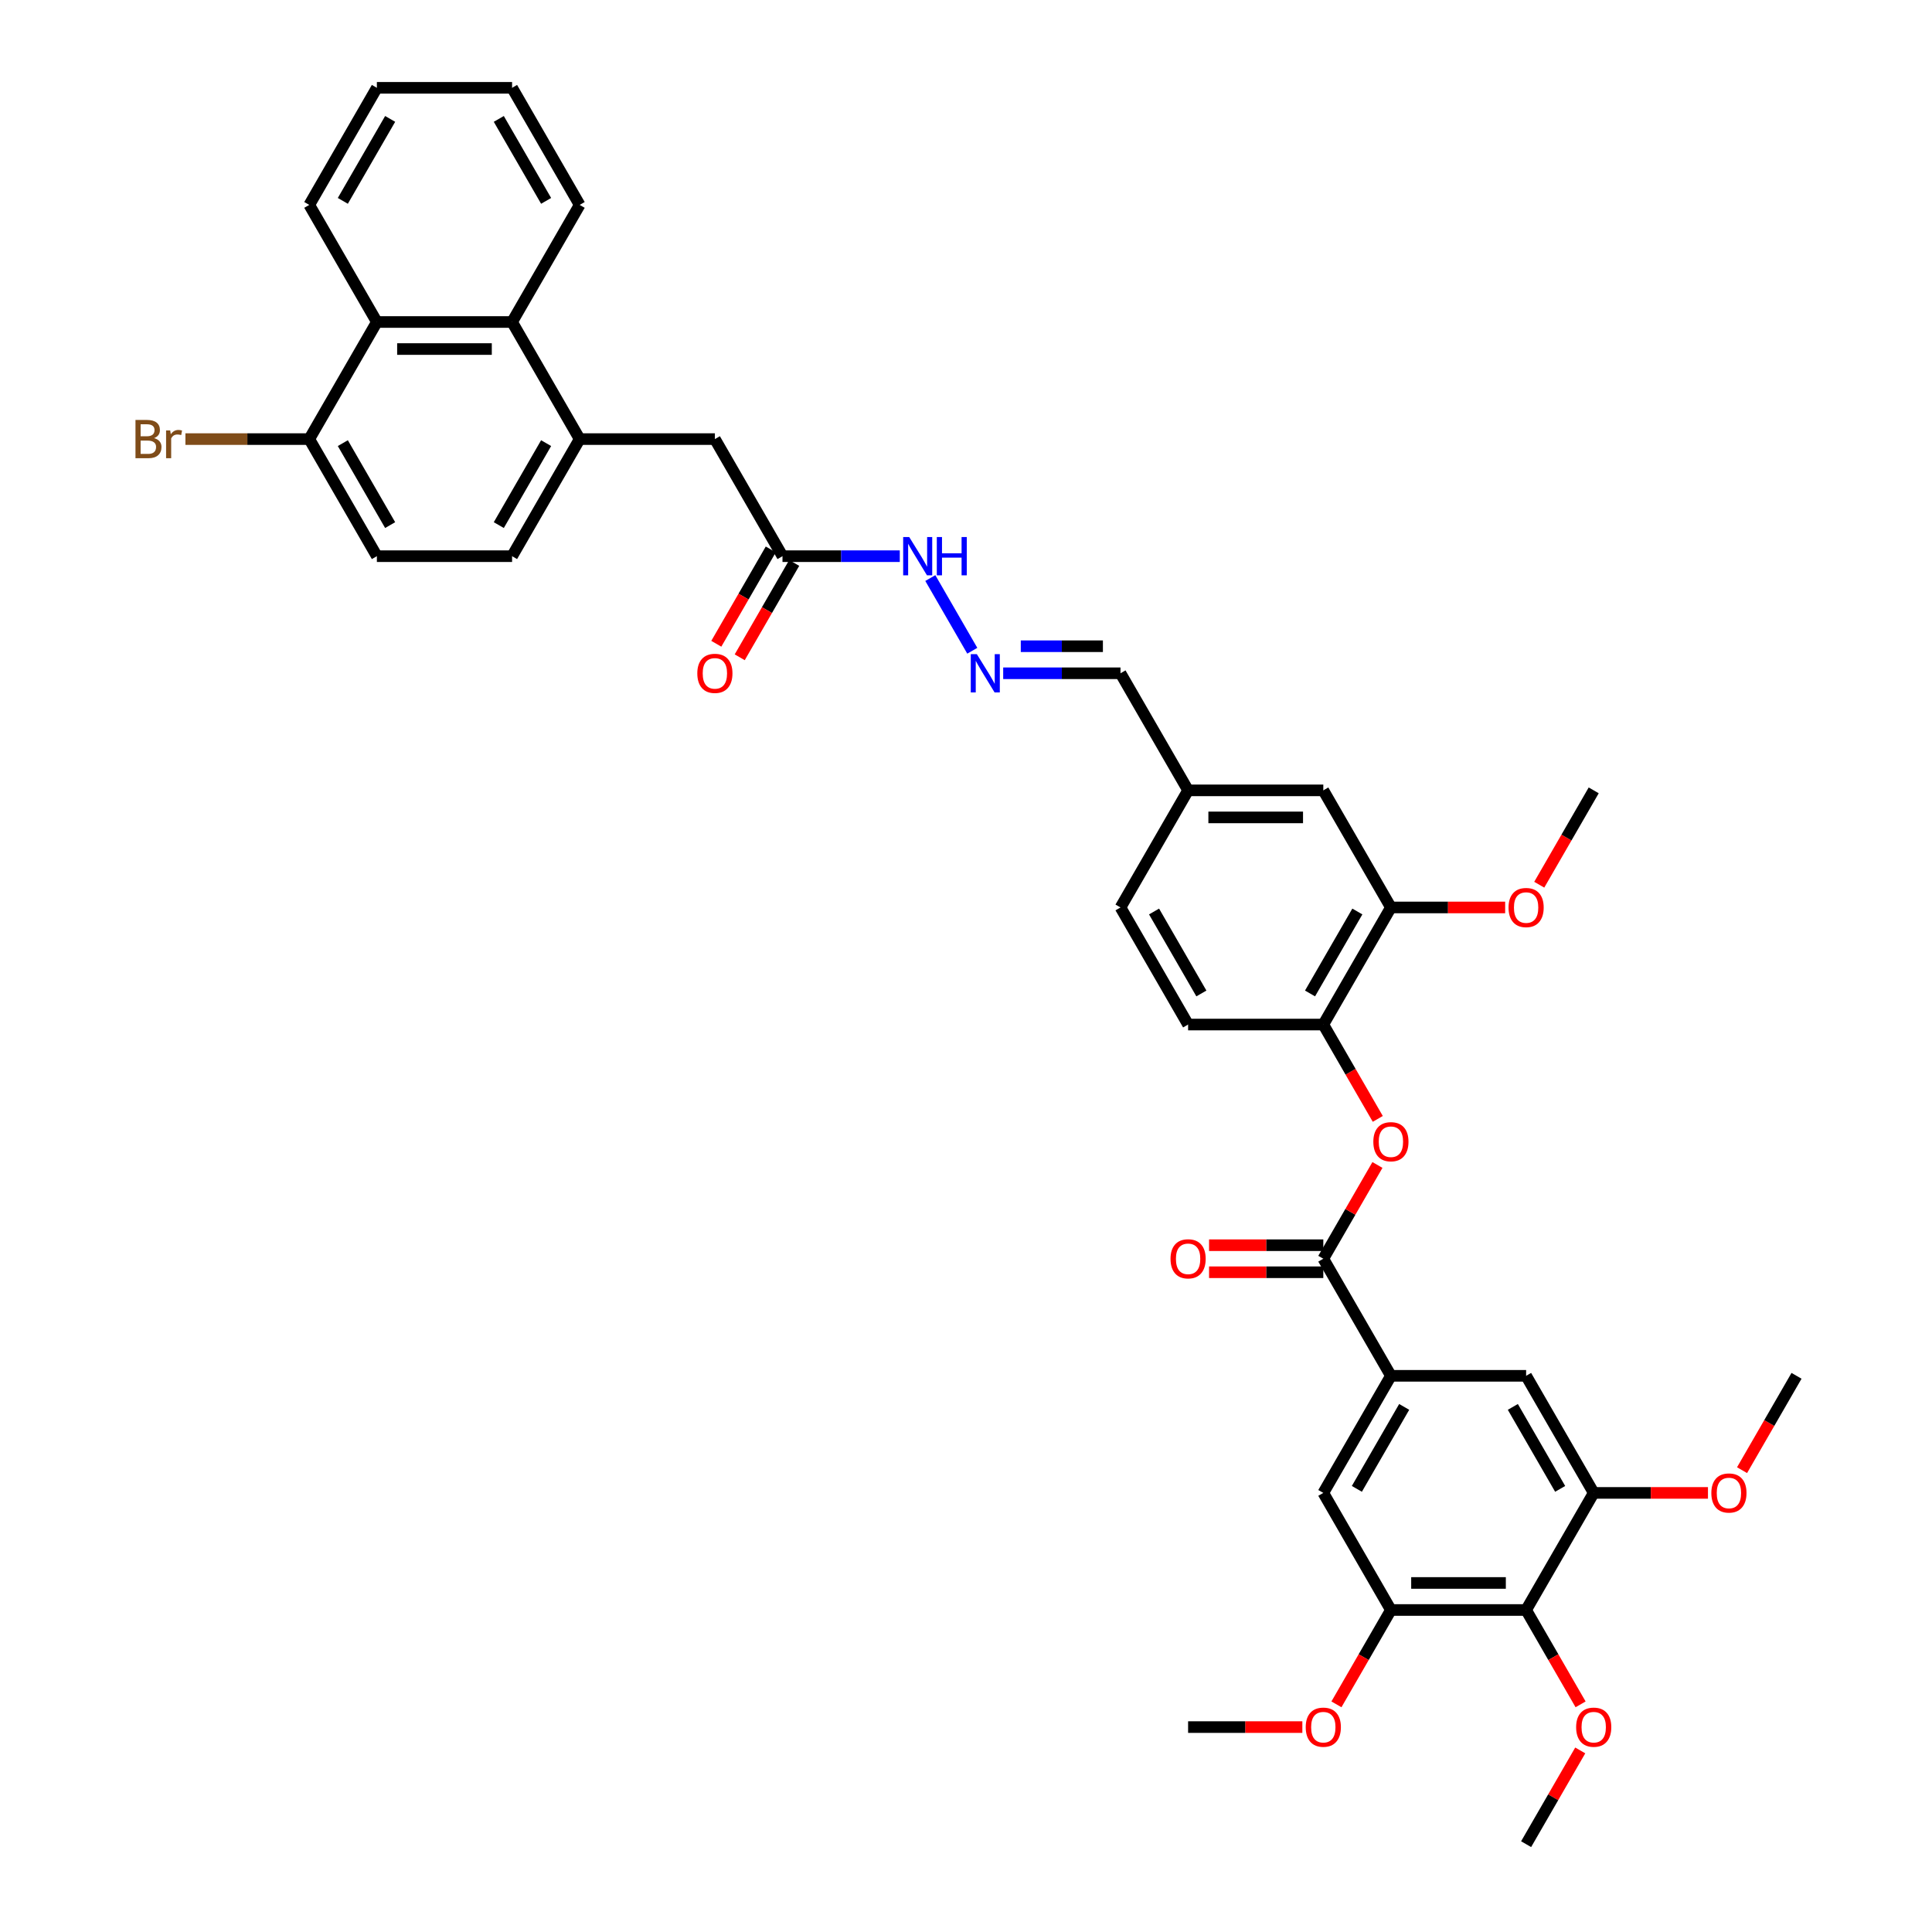 <?xml version='1.0' encoding='iso-8859-1'?>
<svg version='1.1' baseProfile='full'
              xmlns='http://www.w3.org/2000/svg'
                      xmlns:rdkit='http://www.rdkit.org/xml'
                      xmlns:xlink='http://www.w3.org/1999/xlink'
                  xml:space='preserve'
width='1000px' height='1000px' viewBox='0 0 1000 1000'>
<!-- END OF HEADER -->
<rect style='opacity:1.0;fill:#FFFFFF;stroke:none' width='1000' height='1000' x='0' y='0'> </rect>
<path class='bond-0' d='M 684.941,651.515 L 719.932,712.121' style='fill:none;fill-rule:evenodd;stroke:#000000;stroke-width:6px;stroke-linecap:butt;stroke-linejoin:miter;stroke-opacity:1' />
<path class='bond-4' d='M 684.941,651.515 L 698.95,627.252' style='fill:none;fill-rule:evenodd;stroke:#000000;stroke-width:6px;stroke-linecap:butt;stroke-linejoin:miter;stroke-opacity:1' />
<path class='bond-4' d='M 698.95,627.252 L 712.958,602.988' style='fill:none;fill-rule:evenodd;stroke:#FF0000;stroke-width:6px;stroke-linecap:butt;stroke-linejoin:miter;stroke-opacity:1' />
<path class='bond-16' d='M 684.941,644.517 L 655.374,644.517' style='fill:none;fill-rule:evenodd;stroke:#000000;stroke-width:6px;stroke-linecap:butt;stroke-linejoin:miter;stroke-opacity:1' />
<path class='bond-16' d='M 655.374,644.517 L 625.806,644.517' style='fill:none;fill-rule:evenodd;stroke:#FF0000;stroke-width:6px;stroke-linecap:butt;stroke-linejoin:miter;stroke-opacity:1' />
<path class='bond-16' d='M 684.941,658.513 L 655.374,658.513' style='fill:none;fill-rule:evenodd;stroke:#000000;stroke-width:6px;stroke-linecap:butt;stroke-linejoin:miter;stroke-opacity:1' />
<path class='bond-16' d='M 655.374,658.513 L 625.806,658.513' style='fill:none;fill-rule:evenodd;stroke:#FF0000;stroke-width:6px;stroke-linecap:butt;stroke-linejoin:miter;stroke-opacity:1' />
<path class='bond-9' d='M 719.932,712.121 L 789.914,712.121' style='fill:none;fill-rule:evenodd;stroke:#000000;stroke-width:6px;stroke-linecap:butt;stroke-linejoin:miter;stroke-opacity:1' />
<path class='bond-10' d='M 719.932,712.121 L 684.941,772.727' style='fill:none;fill-rule:evenodd;stroke:#000000;stroke-width:6px;stroke-linecap:butt;stroke-linejoin:miter;stroke-opacity:1' />
<path class='bond-10' d='M 726.805,728.21 L 702.311,770.635' style='fill:none;fill-rule:evenodd;stroke:#000000;stroke-width:6px;stroke-linecap:butt;stroke-linejoin:miter;stroke-opacity:1' />
<path class='bond-1' d='M 789.914,833.333 L 719.932,833.333' style='fill:none;fill-rule:evenodd;stroke:#000000;stroke-width:6px;stroke-linecap:butt;stroke-linejoin:miter;stroke-opacity:1' />
<path class='bond-1' d='M 779.417,819.337 L 730.429,819.337' style='fill:none;fill-rule:evenodd;stroke:#000000;stroke-width:6px;stroke-linecap:butt;stroke-linejoin:miter;stroke-opacity:1' />
<path class='bond-25' d='M 789.914,833.333 L 804.011,857.751' style='fill:none;fill-rule:evenodd;stroke:#000000;stroke-width:6px;stroke-linecap:butt;stroke-linejoin:miter;stroke-opacity:1' />
<path class='bond-25' d='M 804.011,857.751 L 818.109,882.168' style='fill:none;fill-rule:evenodd;stroke:#FF0000;stroke-width:6px;stroke-linecap:butt;stroke-linejoin:miter;stroke-opacity:1' />
<path class='bond-39' d='M 789.914,833.333 L 824.905,772.727' style='fill:none;fill-rule:evenodd;stroke:#000000;stroke-width:6px;stroke-linecap:butt;stroke-linejoin:miter;stroke-opacity:1' />
<path class='bond-2' d='M 824.905,772.727 L 789.914,712.121' style='fill:none;fill-rule:evenodd;stroke:#000000;stroke-width:6px;stroke-linecap:butt;stroke-linejoin:miter;stroke-opacity:1' />
<path class='bond-2' d='M 807.535,770.635 L 783.041,728.21' style='fill:none;fill-rule:evenodd;stroke:#000000;stroke-width:6px;stroke-linecap:butt;stroke-linejoin:miter;stroke-opacity:1' />
<path class='bond-27' d='M 824.905,772.727 L 854.472,772.727' style='fill:none;fill-rule:evenodd;stroke:#000000;stroke-width:6px;stroke-linecap:butt;stroke-linejoin:miter;stroke-opacity:1' />
<path class='bond-27' d='M 854.472,772.727 L 884.039,772.727' style='fill:none;fill-rule:evenodd;stroke:#FF0000;stroke-width:6px;stroke-linecap:butt;stroke-linejoin:miter;stroke-opacity:1' />
<path class='bond-3' d='M 719.932,833.333 L 684.941,772.727' style='fill:none;fill-rule:evenodd;stroke:#000000;stroke-width:6px;stroke-linecap:butt;stroke-linejoin:miter;stroke-opacity:1' />
<path class='bond-26' d='M 719.932,833.333 L 705.834,857.751' style='fill:none;fill-rule:evenodd;stroke:#000000;stroke-width:6px;stroke-linecap:butt;stroke-linejoin:miter;stroke-opacity:1' />
<path class='bond-26' d='M 705.834,857.751 L 691.737,882.168' style='fill:none;fill-rule:evenodd;stroke:#FF0000;stroke-width:6px;stroke-linecap:butt;stroke-linejoin:miter;stroke-opacity:1' />
<path class='bond-8' d='M 713.136,579.138 L 699.039,554.721' style='fill:none;fill-rule:evenodd;stroke:#FF0000;stroke-width:6px;stroke-linecap:butt;stroke-linejoin:miter;stroke-opacity:1' />
<path class='bond-8' d='M 699.039,554.721 L 684.941,530.303' style='fill:none;fill-rule:evenodd;stroke:#000000;stroke-width:6px;stroke-linecap:butt;stroke-linejoin:miter;stroke-opacity:1' />
<path class='bond-5' d='M 300.041,227.273 L 370.023,227.273' style='fill:none;fill-rule:evenodd;stroke:#000000;stroke-width:6px;stroke-linecap:butt;stroke-linejoin:miter;stroke-opacity:1' />
<path class='bond-6' d='M 300.041,227.273 L 265.05,166.667' style='fill:none;fill-rule:evenodd;stroke:#000000;stroke-width:6px;stroke-linecap:butt;stroke-linejoin:miter;stroke-opacity:1' />
<path class='bond-18' d='M 300.041,227.273 L 265.05,287.879' style='fill:none;fill-rule:evenodd;stroke:#000000;stroke-width:6px;stroke-linecap:butt;stroke-linejoin:miter;stroke-opacity:1' />
<path class='bond-18' d='M 282.671,229.365 L 258.177,271.79' style='fill:none;fill-rule:evenodd;stroke:#000000;stroke-width:6px;stroke-linecap:butt;stroke-linejoin:miter;stroke-opacity:1' />
<path class='bond-7' d='M 265.05,166.667 L 195.068,166.667' style='fill:none;fill-rule:evenodd;stroke:#000000;stroke-width:6px;stroke-linecap:butt;stroke-linejoin:miter;stroke-opacity:1' />
<path class='bond-7' d='M 254.553,180.663 L 205.565,180.663' style='fill:none;fill-rule:evenodd;stroke:#000000;stroke-width:6px;stroke-linecap:butt;stroke-linejoin:miter;stroke-opacity:1' />
<path class='bond-31' d='M 265.05,166.667 L 300.041,106.061' style='fill:none;fill-rule:evenodd;stroke:#000000;stroke-width:6px;stroke-linecap:butt;stroke-linejoin:miter;stroke-opacity:1' />
<path class='bond-32' d='M 195.068,166.667 L 160.077,106.061' style='fill:none;fill-rule:evenodd;stroke:#000000;stroke-width:6px;stroke-linecap:butt;stroke-linejoin:miter;stroke-opacity:1' />
<path class='bond-41' d='M 195.068,166.667 L 160.077,227.273' style='fill:none;fill-rule:evenodd;stroke:#000000;stroke-width:6px;stroke-linecap:butt;stroke-linejoin:miter;stroke-opacity:1' />
<path class='bond-11' d='M 684.941,530.303 L 719.932,469.697' style='fill:none;fill-rule:evenodd;stroke:#000000;stroke-width:6px;stroke-linecap:butt;stroke-linejoin:miter;stroke-opacity:1' />
<path class='bond-11' d='M 678.068,514.214 L 702.562,471.79' style='fill:none;fill-rule:evenodd;stroke:#000000;stroke-width:6px;stroke-linecap:butt;stroke-linejoin:miter;stroke-opacity:1' />
<path class='bond-22' d='M 684.941,530.303 L 614.959,530.303' style='fill:none;fill-rule:evenodd;stroke:#000000;stroke-width:6px;stroke-linecap:butt;stroke-linejoin:miter;stroke-opacity:1' />
<path class='bond-19' d='M 719.932,469.697 L 684.941,409.091' style='fill:none;fill-rule:evenodd;stroke:#000000;stroke-width:6px;stroke-linecap:butt;stroke-linejoin:miter;stroke-opacity:1' />
<path class='bond-30' d='M 719.932,469.697 L 749.499,469.697' style='fill:none;fill-rule:evenodd;stroke:#000000;stroke-width:6px;stroke-linecap:butt;stroke-linejoin:miter;stroke-opacity:1' />
<path class='bond-30' d='M 749.499,469.697 L 779.067,469.697' style='fill:none;fill-rule:evenodd;stroke:#FF0000;stroke-width:6px;stroke-linecap:butt;stroke-linejoin:miter;stroke-opacity:1' />
<path class='bond-12' d='M 405.014,287.879 L 435.372,287.879' style='fill:none;fill-rule:evenodd;stroke:#000000;stroke-width:6px;stroke-linecap:butt;stroke-linejoin:miter;stroke-opacity:1' />
<path class='bond-12' d='M 435.372,287.879 L 465.73,287.879' style='fill:none;fill-rule:evenodd;stroke:#0000FF;stroke-width:6px;stroke-linecap:butt;stroke-linejoin:miter;stroke-opacity:1' />
<path class='bond-14' d='M 405.014,287.879 L 370.023,227.273' style='fill:none;fill-rule:evenodd;stroke:#000000;stroke-width:6px;stroke-linecap:butt;stroke-linejoin:miter;stroke-opacity:1' />
<path class='bond-20' d='M 398.953,284.38 L 384.856,308.797' style='fill:none;fill-rule:evenodd;stroke:#000000;stroke-width:6px;stroke-linecap:butt;stroke-linejoin:miter;stroke-opacity:1' />
<path class='bond-20' d='M 384.856,308.797 L 370.758,333.215' style='fill:none;fill-rule:evenodd;stroke:#FF0000;stroke-width:6px;stroke-linecap:butt;stroke-linejoin:miter;stroke-opacity:1' />
<path class='bond-20' d='M 411.074,291.378 L 396.977,315.795' style='fill:none;fill-rule:evenodd;stroke:#000000;stroke-width:6px;stroke-linecap:butt;stroke-linejoin:miter;stroke-opacity:1' />
<path class='bond-20' d='M 396.977,315.795 L 382.879,340.213' style='fill:none;fill-rule:evenodd;stroke:#FF0000;stroke-width:6px;stroke-linecap:butt;stroke-linejoin:miter;stroke-opacity:1' />
<path class='bond-13' d='M 519.252,348.485 L 549.61,348.485' style='fill:none;fill-rule:evenodd;stroke:#0000FF;stroke-width:6px;stroke-linecap:butt;stroke-linejoin:miter;stroke-opacity:1' />
<path class='bond-13' d='M 549.61,348.485 L 579.968,348.485' style='fill:none;fill-rule:evenodd;stroke:#000000;stroke-width:6px;stroke-linecap:butt;stroke-linejoin:miter;stroke-opacity:1' />
<path class='bond-13' d='M 528.359,334.488 L 549.61,334.488' style='fill:none;fill-rule:evenodd;stroke:#0000FF;stroke-width:6px;stroke-linecap:butt;stroke-linejoin:miter;stroke-opacity:1' />
<path class='bond-13' d='M 549.61,334.488 L 570.861,334.488' style='fill:none;fill-rule:evenodd;stroke:#000000;stroke-width:6px;stroke-linecap:butt;stroke-linejoin:miter;stroke-opacity:1' />
<path class='bond-17' d='M 503.255,336.826 L 481.532,299.201' style='fill:none;fill-rule:evenodd;stroke:#0000FF;stroke-width:6px;stroke-linecap:butt;stroke-linejoin:miter;stroke-opacity:1' />
<path class='bond-15' d='M 160.077,227.273 L 195.068,287.879' style='fill:none;fill-rule:evenodd;stroke:#000000;stroke-width:6px;stroke-linecap:butt;stroke-linejoin:miter;stroke-opacity:1' />
<path class='bond-15' d='M 177.447,229.365 L 201.941,271.79' style='fill:none;fill-rule:evenodd;stroke:#000000;stroke-width:6px;stroke-linecap:butt;stroke-linejoin:miter;stroke-opacity:1' />
<path class='bond-28' d='M 160.077,227.273 L 128.025,227.273' style='fill:none;fill-rule:evenodd;stroke:#000000;stroke-width:6px;stroke-linecap:butt;stroke-linejoin:miter;stroke-opacity:1' />
<path class='bond-28' d='M 128.025,227.273 L 95.974,227.273' style='fill:none;fill-rule:evenodd;stroke:#7F4C19;stroke-width:6px;stroke-linecap:butt;stroke-linejoin:miter;stroke-opacity:1' />
<path class='bond-21' d='M 265.05,287.879 L 195.068,287.879' style='fill:none;fill-rule:evenodd;stroke:#000000;stroke-width:6px;stroke-linecap:butt;stroke-linejoin:miter;stroke-opacity:1' />
<path class='bond-40' d='M 684.941,409.091 L 614.959,409.091' style='fill:none;fill-rule:evenodd;stroke:#000000;stroke-width:6px;stroke-linecap:butt;stroke-linejoin:miter;stroke-opacity:1' />
<path class='bond-40' d='M 674.444,423.087 L 625.456,423.087' style='fill:none;fill-rule:evenodd;stroke:#000000;stroke-width:6px;stroke-linecap:butt;stroke-linejoin:miter;stroke-opacity:1' />
<path class='bond-29' d='M 614.959,530.303 L 579.968,469.697' style='fill:none;fill-rule:evenodd;stroke:#000000;stroke-width:6px;stroke-linecap:butt;stroke-linejoin:miter;stroke-opacity:1' />
<path class='bond-29' d='M 621.832,514.214 L 597.338,471.79' style='fill:none;fill-rule:evenodd;stroke:#000000;stroke-width:6px;stroke-linecap:butt;stroke-linejoin:miter;stroke-opacity:1' />
<path class='bond-23' d='M 579.968,348.485 L 614.959,409.091' style='fill:none;fill-rule:evenodd;stroke:#000000;stroke-width:6px;stroke-linecap:butt;stroke-linejoin:miter;stroke-opacity:1' />
<path class='bond-24' d='M 614.959,409.091 L 579.968,469.697' style='fill:none;fill-rule:evenodd;stroke:#000000;stroke-width:6px;stroke-linecap:butt;stroke-linejoin:miter;stroke-opacity:1' />
<path class='bond-33' d='M 817.931,906.018 L 803.922,930.282' style='fill:none;fill-rule:evenodd;stroke:#FF0000;stroke-width:6px;stroke-linecap:butt;stroke-linejoin:miter;stroke-opacity:1' />
<path class='bond-33' d='M 803.922,930.282 L 789.914,954.545' style='fill:none;fill-rule:evenodd;stroke:#000000;stroke-width:6px;stroke-linecap:butt;stroke-linejoin:miter;stroke-opacity:1' />
<path class='bond-34' d='M 674.094,893.939 L 644.527,893.939' style='fill:none;fill-rule:evenodd;stroke:#FF0000;stroke-width:6px;stroke-linecap:butt;stroke-linejoin:miter;stroke-opacity:1' />
<path class='bond-34' d='M 644.527,893.939 L 614.959,893.939' style='fill:none;fill-rule:evenodd;stroke:#000000;stroke-width:6px;stroke-linecap:butt;stroke-linejoin:miter;stroke-opacity:1' />
<path class='bond-35' d='M 901.683,760.956 L 915.78,736.539' style='fill:none;fill-rule:evenodd;stroke:#FF0000;stroke-width:6px;stroke-linecap:butt;stroke-linejoin:miter;stroke-opacity:1' />
<path class='bond-35' d='M 915.78,736.539 L 929.878,712.121' style='fill:none;fill-rule:evenodd;stroke:#000000;stroke-width:6px;stroke-linecap:butt;stroke-linejoin:miter;stroke-opacity:1' />
<path class='bond-36' d='M 796.71,457.926 L 810.807,433.508' style='fill:none;fill-rule:evenodd;stroke:#FF0000;stroke-width:6px;stroke-linecap:butt;stroke-linejoin:miter;stroke-opacity:1' />
<path class='bond-36' d='M 810.807,433.508 L 824.905,409.091' style='fill:none;fill-rule:evenodd;stroke:#000000;stroke-width:6px;stroke-linecap:butt;stroke-linejoin:miter;stroke-opacity:1' />
<path class='bond-37' d='M 300.041,106.061 L 265.05,45.455' style='fill:none;fill-rule:evenodd;stroke:#000000;stroke-width:6px;stroke-linecap:butt;stroke-linejoin:miter;stroke-opacity:1' />
<path class='bond-37' d='M 282.671,103.968 L 258.177,61.544' style='fill:none;fill-rule:evenodd;stroke:#000000;stroke-width:6px;stroke-linecap:butt;stroke-linejoin:miter;stroke-opacity:1' />
<path class='bond-42' d='M 160.077,106.061 L 195.068,45.455' style='fill:none;fill-rule:evenodd;stroke:#000000;stroke-width:6px;stroke-linecap:butt;stroke-linejoin:miter;stroke-opacity:1' />
<path class='bond-42' d='M 177.447,103.968 L 201.941,61.544' style='fill:none;fill-rule:evenodd;stroke:#000000;stroke-width:6px;stroke-linecap:butt;stroke-linejoin:miter;stroke-opacity:1' />
<path class='bond-38' d='M 265.05,45.455 L 195.068,45.455' style='fill:none;fill-rule:evenodd;stroke:#000000;stroke-width:6px;stroke-linecap:butt;stroke-linejoin:miter;stroke-opacity:1' />
<path  class='atom-5' d='M 710.834 590.965
Q 710.834 586.206, 713.186 583.547
Q 715.537 580.888, 719.932 580.888
Q 724.327 580.888, 726.678 583.547
Q 729.03 586.206, 729.03 590.965
Q 729.03 595.78, 726.65 598.523
Q 724.271 601.238, 719.932 601.238
Q 715.565 601.238, 713.186 598.523
Q 710.834 595.808, 710.834 590.965
M 719.932 598.999
Q 722.955 598.999, 724.579 596.984
Q 726.23 594.94, 726.23 590.965
Q 726.23 587.074, 724.579 585.115
Q 722.955 583.127, 719.932 583.127
Q 716.909 583.127, 715.257 585.087
Q 713.634 587.046, 713.634 590.965
Q 713.634 594.968, 715.257 596.984
Q 716.909 598.999, 719.932 598.999
' fill='#FF0000'/>
<path  class='atom-14' d='M 505.606 338.575
L 512.1 349.073
Q 512.744 350.108, 513.779 351.984
Q 514.815 353.859, 514.871 353.971
L 514.871 338.575
L 517.502 338.575
L 517.502 358.394
L 514.787 358.394
L 507.817 346.917
Q 507.005 345.574, 506.137 344.034
Q 505.298 342.494, 505.046 342.019
L 505.046 358.394
L 502.47 358.394
L 502.47 338.575
L 505.606 338.575
' fill='#0000FF'/>
<path  class='atom-17' d='M 605.862 651.571
Q 605.862 646.812, 608.213 644.153
Q 610.564 641.494, 614.959 641.494
Q 619.354 641.494, 621.705 644.153
Q 624.057 646.812, 624.057 651.571
Q 624.057 656.386, 621.677 659.129
Q 619.298 661.844, 614.959 661.844
Q 610.592 661.844, 608.213 659.129
Q 605.862 656.414, 605.862 651.571
M 614.959 659.605
Q 617.982 659.605, 619.606 657.59
Q 621.258 655.546, 621.258 651.571
Q 621.258 647.68, 619.606 645.721
Q 617.982 643.733, 614.959 643.733
Q 611.936 643.733, 610.284 645.693
Q 608.661 647.652, 608.661 651.571
Q 608.661 655.574, 610.284 657.59
Q 611.936 659.605, 614.959 659.605
' fill='#FF0000'/>
<path  class='atom-18' d='M 470.615 277.969
L 477.109 288.467
Q 477.753 289.502, 478.789 291.378
Q 479.824 293.253, 479.88 293.365
L 479.88 277.969
L 482.512 277.969
L 482.512 297.788
L 479.796 297.788
L 472.826 286.311
Q 472.014 284.968, 471.146 283.428
Q 470.307 281.888, 470.055 281.412
L 470.055 297.788
L 467.479 297.788
L 467.479 277.969
L 470.615 277.969
' fill='#0000FF'/>
<path  class='atom-18' d='M 484.891 277.969
L 487.578 277.969
L 487.578 286.395
L 497.712 286.395
L 497.712 277.969
L 500.399 277.969
L 500.399 297.788
L 497.712 297.788
L 497.712 288.635
L 487.578 288.635
L 487.578 297.788
L 484.891 297.788
L 484.891 277.969
' fill='#0000FF'/>
<path  class='atom-21' d='M 360.925 348.541
Q 360.925 343.782, 363.276 341.123
Q 365.628 338.463, 370.023 338.463
Q 374.418 338.463, 376.769 341.123
Q 379.12 343.782, 379.12 348.541
Q 379.12 353.356, 376.741 356.099
Q 374.362 358.814, 370.023 358.814
Q 365.656 358.814, 363.276 356.099
Q 360.925 353.384, 360.925 348.541
M 370.023 356.575
Q 373.046 356.575, 374.67 354.559
Q 376.321 352.516, 376.321 348.541
Q 376.321 344.65, 374.67 342.69
Q 373.046 340.703, 370.023 340.703
Q 366.999 340.703, 365.348 342.662
Q 363.724 344.622, 363.724 348.541
Q 363.724 352.544, 365.348 354.559
Q 366.999 356.575, 370.023 356.575
' fill='#FF0000'/>
<path  class='atom-26' d='M 815.807 893.995
Q 815.807 889.237, 818.158 886.577
Q 820.51 883.918, 824.905 883.918
Q 829.3 883.918, 831.651 886.577
Q 834.002 889.237, 834.002 893.995
Q 834.002 898.81, 831.623 901.553
Q 829.244 904.269, 824.905 904.269
Q 820.538 904.269, 818.158 901.553
Q 815.807 898.838, 815.807 893.995
M 824.905 902.029
Q 827.928 902.029, 829.552 900.014
Q 831.203 897.97, 831.203 893.995
Q 831.203 890.104, 829.552 888.145
Q 827.928 886.157, 824.905 886.157
Q 821.882 886.157, 820.23 888.117
Q 818.606 890.076, 818.606 893.995
Q 818.606 897.998, 820.23 900.014
Q 821.882 902.029, 824.905 902.029
' fill='#FF0000'/>
<path  class='atom-27' d='M 675.843 893.995
Q 675.843 889.237, 678.195 886.577
Q 680.546 883.918, 684.941 883.918
Q 689.336 883.918, 691.687 886.577
Q 694.039 889.237, 694.039 893.995
Q 694.039 898.81, 691.659 901.553
Q 689.28 904.269, 684.941 904.269
Q 680.574 904.269, 678.195 901.553
Q 675.843 898.838, 675.843 893.995
M 684.941 902.029
Q 687.964 902.029, 689.588 900.014
Q 691.239 897.97, 691.239 893.995
Q 691.239 890.104, 689.588 888.145
Q 687.964 886.157, 684.941 886.157
Q 681.918 886.157, 680.266 888.117
Q 678.643 890.076, 678.643 893.995
Q 678.643 897.998, 680.266 900.014
Q 681.918 902.029, 684.941 902.029
' fill='#FF0000'/>
<path  class='atom-28' d='M 885.789 772.783
Q 885.789 768.024, 888.14 765.365
Q 890.492 762.706, 894.887 762.706
Q 899.281 762.706, 901.633 765.365
Q 903.984 768.024, 903.984 772.783
Q 903.984 777.598, 901.605 780.341
Q 899.225 783.057, 894.887 783.057
Q 890.52 783.057, 888.14 780.341
Q 885.789 777.626, 885.789 772.783
M 894.887 780.817
Q 897.91 780.817, 899.533 778.802
Q 901.185 776.758, 901.185 772.783
Q 901.185 768.892, 899.533 766.933
Q 897.91 764.945, 894.887 764.945
Q 891.863 764.945, 890.212 766.905
Q 888.588 768.864, 888.588 772.783
Q 888.588 776.786, 890.212 778.802
Q 891.863 780.817, 894.887 780.817
' fill='#FF0000'/>
<path  class='atom-29' d='M 79.752 226.769
Q 81.656 227.301, 82.607 228.476
Q 83.587 229.624, 83.587 231.332
Q 83.587 234.075, 81.823 235.643
Q 80.088 237.182, 76.785 237.182
L 70.123 237.182
L 70.123 217.363
L 75.973 217.363
Q 79.36 217.363, 81.068 218.735
Q 82.775 220.107, 82.775 222.626
Q 82.775 225.621, 79.752 226.769
M 72.782 219.603
L 72.782 225.817
L 75.973 225.817
Q 77.933 225.817, 78.94 225.033
Q 79.976 224.222, 79.976 222.626
Q 79.976 219.603, 75.973 219.603
L 72.782 219.603
M 76.785 234.943
Q 78.716 234.943, 79.752 234.019
Q 80.788 233.095, 80.788 231.332
Q 80.788 229.708, 79.64 228.896
Q 78.52 228.057, 76.365 228.057
L 72.782 228.057
L 72.782 234.943
L 76.785 234.943
' fill='#7F4C19'/>
<path  class='atom-29' d='M 88.094 222.794
L 88.402 224.781
Q 89.913 222.542, 92.377 222.542
Q 93.16 222.542, 94.224 222.822
L 93.804 225.173
Q 92.601 224.893, 91.929 224.893
Q 90.753 224.893, 89.969 225.369
Q 89.213 225.817, 88.598 226.909
L 88.598 237.182
L 85.966 237.182
L 85.966 222.794
L 88.094 222.794
' fill='#7F4C19'/>
<path  class='atom-31' d='M 780.816 469.753
Q 780.816 464.994, 783.168 462.335
Q 785.519 459.676, 789.914 459.676
Q 794.309 459.676, 796.66 462.335
Q 799.011 464.994, 799.011 469.753
Q 799.011 474.568, 796.632 477.311
Q 794.253 480.026, 789.914 480.026
Q 785.547 480.026, 783.168 477.311
Q 780.816 474.596, 780.816 469.753
M 789.914 477.787
Q 792.937 477.787, 794.561 475.771
Q 796.212 473.728, 796.212 469.753
Q 796.212 465.862, 794.561 463.902
Q 792.937 461.915, 789.914 461.915
Q 786.891 461.915, 785.239 463.874
Q 783.615 465.834, 783.615 469.753
Q 783.615 473.756, 785.239 475.771
Q 786.891 477.787, 789.914 477.787
' fill='#FF0000'/>
</svg>
